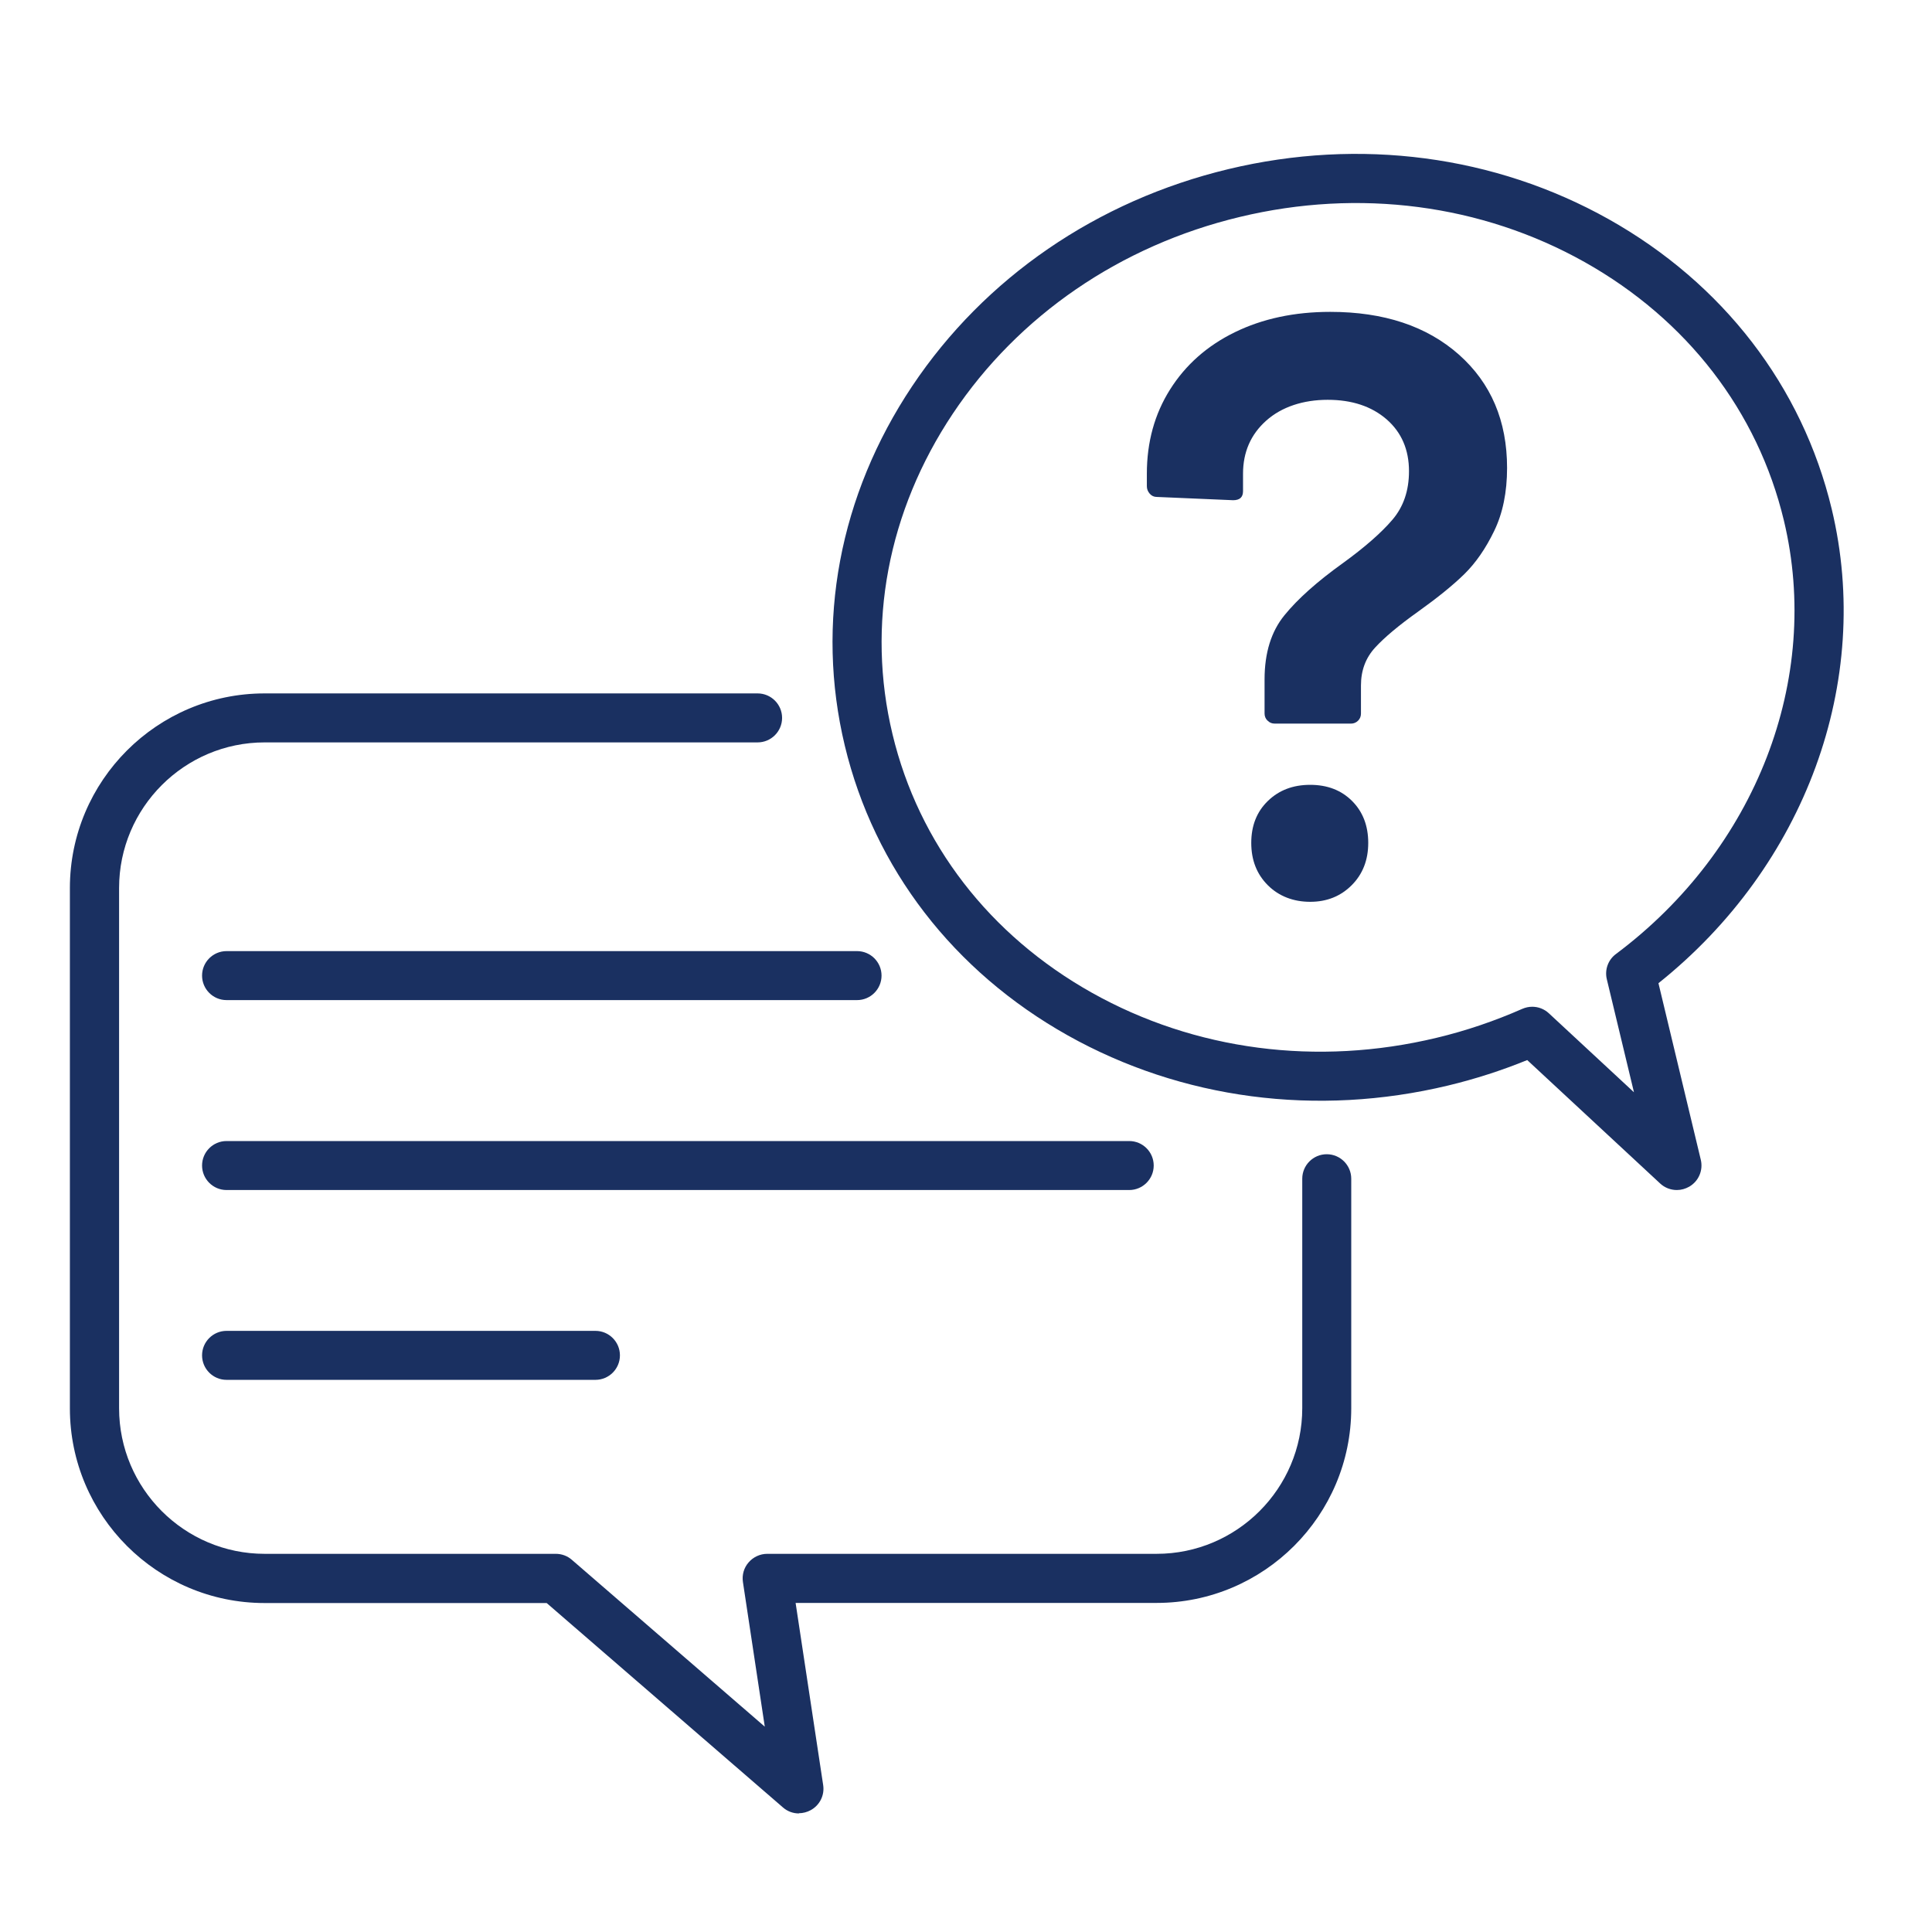 <?xml version="1.0" encoding="UTF-8"?>
<svg id="Layer_1" data-name="Layer 1" xmlns="http://www.w3.org/2000/svg" viewBox="0 0 183 183">
  <defs>
    <style>
      .cls-1 {
        fill: none;
      }

      .cls-1, .cls-2 {
        stroke-width: 0px;
      }

      .cls-2 {
        fill: #1a3061;
      }
    </style>
  </defs>
  <rect class="cls-1" width="183" height="183"/>
  <g>
    <path class="cls-2" d="m75.68,171.77c-.55,0-1.09-.19-1.52-.57l-22.38-19.36h-26.72c-10.17,0-18.44-8.27-18.44-18.44v-49.28c0-10.17,8.27-18.44,18.44-18.44h46.7c1.28,0,2.32,1.04,2.32,2.32s-1.04,2.32-2.32,2.32H25.07c-7.6,0-13.79,6.19-13.79,13.79v49.28c0,7.61,6.19,13.79,13.79,13.79h27.58c.56,0,1.1.2,1.52.57l18.27,15.8-2.07-13.7c-.1-.67.09-1.35.54-1.86.44-.51,1.09-.81,1.76-.81h36.89c7.6,0,13.79-6.19,13.79-13.79v-21.74c0-1.28,1.04-2.32,2.32-2.32s2.32,1.04,2.32,2.32v21.74c0,10.17-8.27,18.44-18.44,18.44h-34.19l2.61,17.25c.15.96-.32,1.91-1.18,2.38-.35.19-.74.29-1.12.29Z"/>
    <path class="cls-2" d="m158.83,112.72c-.57,0-1.14-.21-1.58-.62l-12.59-11.69c-2.43.99-4.95,1.8-7.49,2.41-12.45,2.99-25.24,1.3-36.02-4.74-10.84-6.08-18.34-15.83-21.13-27.45-2.79-11.63-.52-23.72,6.38-34.05,6.86-10.27,17.5-17.57,29.95-20.56,12.45-2.99,25.24-1.3,36.02,4.74,10.83,6.08,18.34,15.83,21.13,27.45h0c3.92,16.35-2.51,33.82-16.41,44.92l4.01,16.72c.24,1-.2,2.03-1.09,2.55-.37.21-.77.32-1.17.32Zm-13.7-17.36c.58,0,1.14.21,1.58.62l8.06,7.48-2.57-10.7c-.22-.9.12-1.85.87-2.4,13.26-9.92,19.5-26.04,15.9-41.06h0c-2.48-10.35-9.19-19.04-18.88-24.48-9.75-5.47-21.35-6.99-32.66-4.27-11.31,2.71-20.96,9.33-27.17,18.62-6.17,9.24-8.21,20.03-5.72,30.38,2.48,10.35,9.19,19.04,18.88,24.48,9.75,5.47,21.35,6.99,32.66,4.27,2.77-.66,5.5-1.59,8.11-2.74.3-.13.62-.2.94-.2Z"/>
    <path class="cls-2" d="m120.05,68.25c-.18-.18-.27-.41-.27-.67v-3.22c0-2.52.63-4.55,1.89-6.09,1.26-1.55,3.09-3.18,5.5-4.91,2.1-1.52,3.67-2.9,4.72-4.13,1.05-1.23,1.57-2.76,1.57-4.6,0-2.04-.71-3.68-2.12-4.91-1.42-1.23-3.28-1.85-5.58-1.85s-4.35.66-5.82,1.97c-1.47,1.31-2.2,2.99-2.2,5.03v1.65c0,.58-.31.86-.94.86l-7.23-.31c-.26,0-.49-.1-.67-.31-.18-.21-.27-.44-.27-.71v-1.18c0-2.99.73-5.65,2.2-7.98,1.47-2.33,3.51-4.14,6.13-5.42,2.62-1.28,5.63-1.93,9.04-1.93,5.08,0,9.14,1.35,12.19,4.05,3.04,2.7,4.56,6.28,4.56,10.73,0,2.31-.41,4.3-1.22,5.97-.81,1.68-1.76,3.04-2.83,4.09-1.07,1.05-2.53,2.23-4.36,3.54-1.84,1.31-3.2,2.45-4.09,3.42-.89.97-1.34,2.16-1.34,3.58v2.67c0,.26-.09.49-.27.67-.18.18-.41.28-.67.28h-7.23c-.26,0-.49-.09-.67-.28Zm.04,15.6c-1.05-1.05-1.57-2.38-1.57-4.01s.52-2.95,1.57-3.97c1.05-1.02,2.38-1.53,4.01-1.53s2.95.51,3.97,1.53c1.02,1.02,1.53,2.35,1.53,3.97s-.52,2.96-1.57,4.01c-1.05,1.05-2.36,1.57-3.93,1.57s-2.96-.52-4.01-1.57Z"/>
    <g>
      <path class="cls-2" d="m81.19,94.73H21.46c-1.28,0-2.32-1.04-2.32-2.32s1.04-2.32,2.32-2.32h59.72c1.28,0,2.32,1.04,2.32,2.32s-1.04,2.32-2.32,2.32Z"/>
      <path class="cls-2" d="m106.97,112.72H21.46c-1.28,0-2.32-1.04-2.32-2.32s1.04-2.32,2.32-2.32h85.5c1.28,0,2.32,1.04,2.32,2.32s-1.04,2.32-2.32,2.32Z"/>
      <path class="cls-2" d="m56.41,130.7H21.46c-1.28,0-2.32-1.04-2.32-2.32s1.04-2.32,2.32-2.32h34.94c1.28,0,2.32,1.04,2.32,2.32s-1.04,2.32-2.32,2.32Z"/>
    </g>
  </g>
</svg>